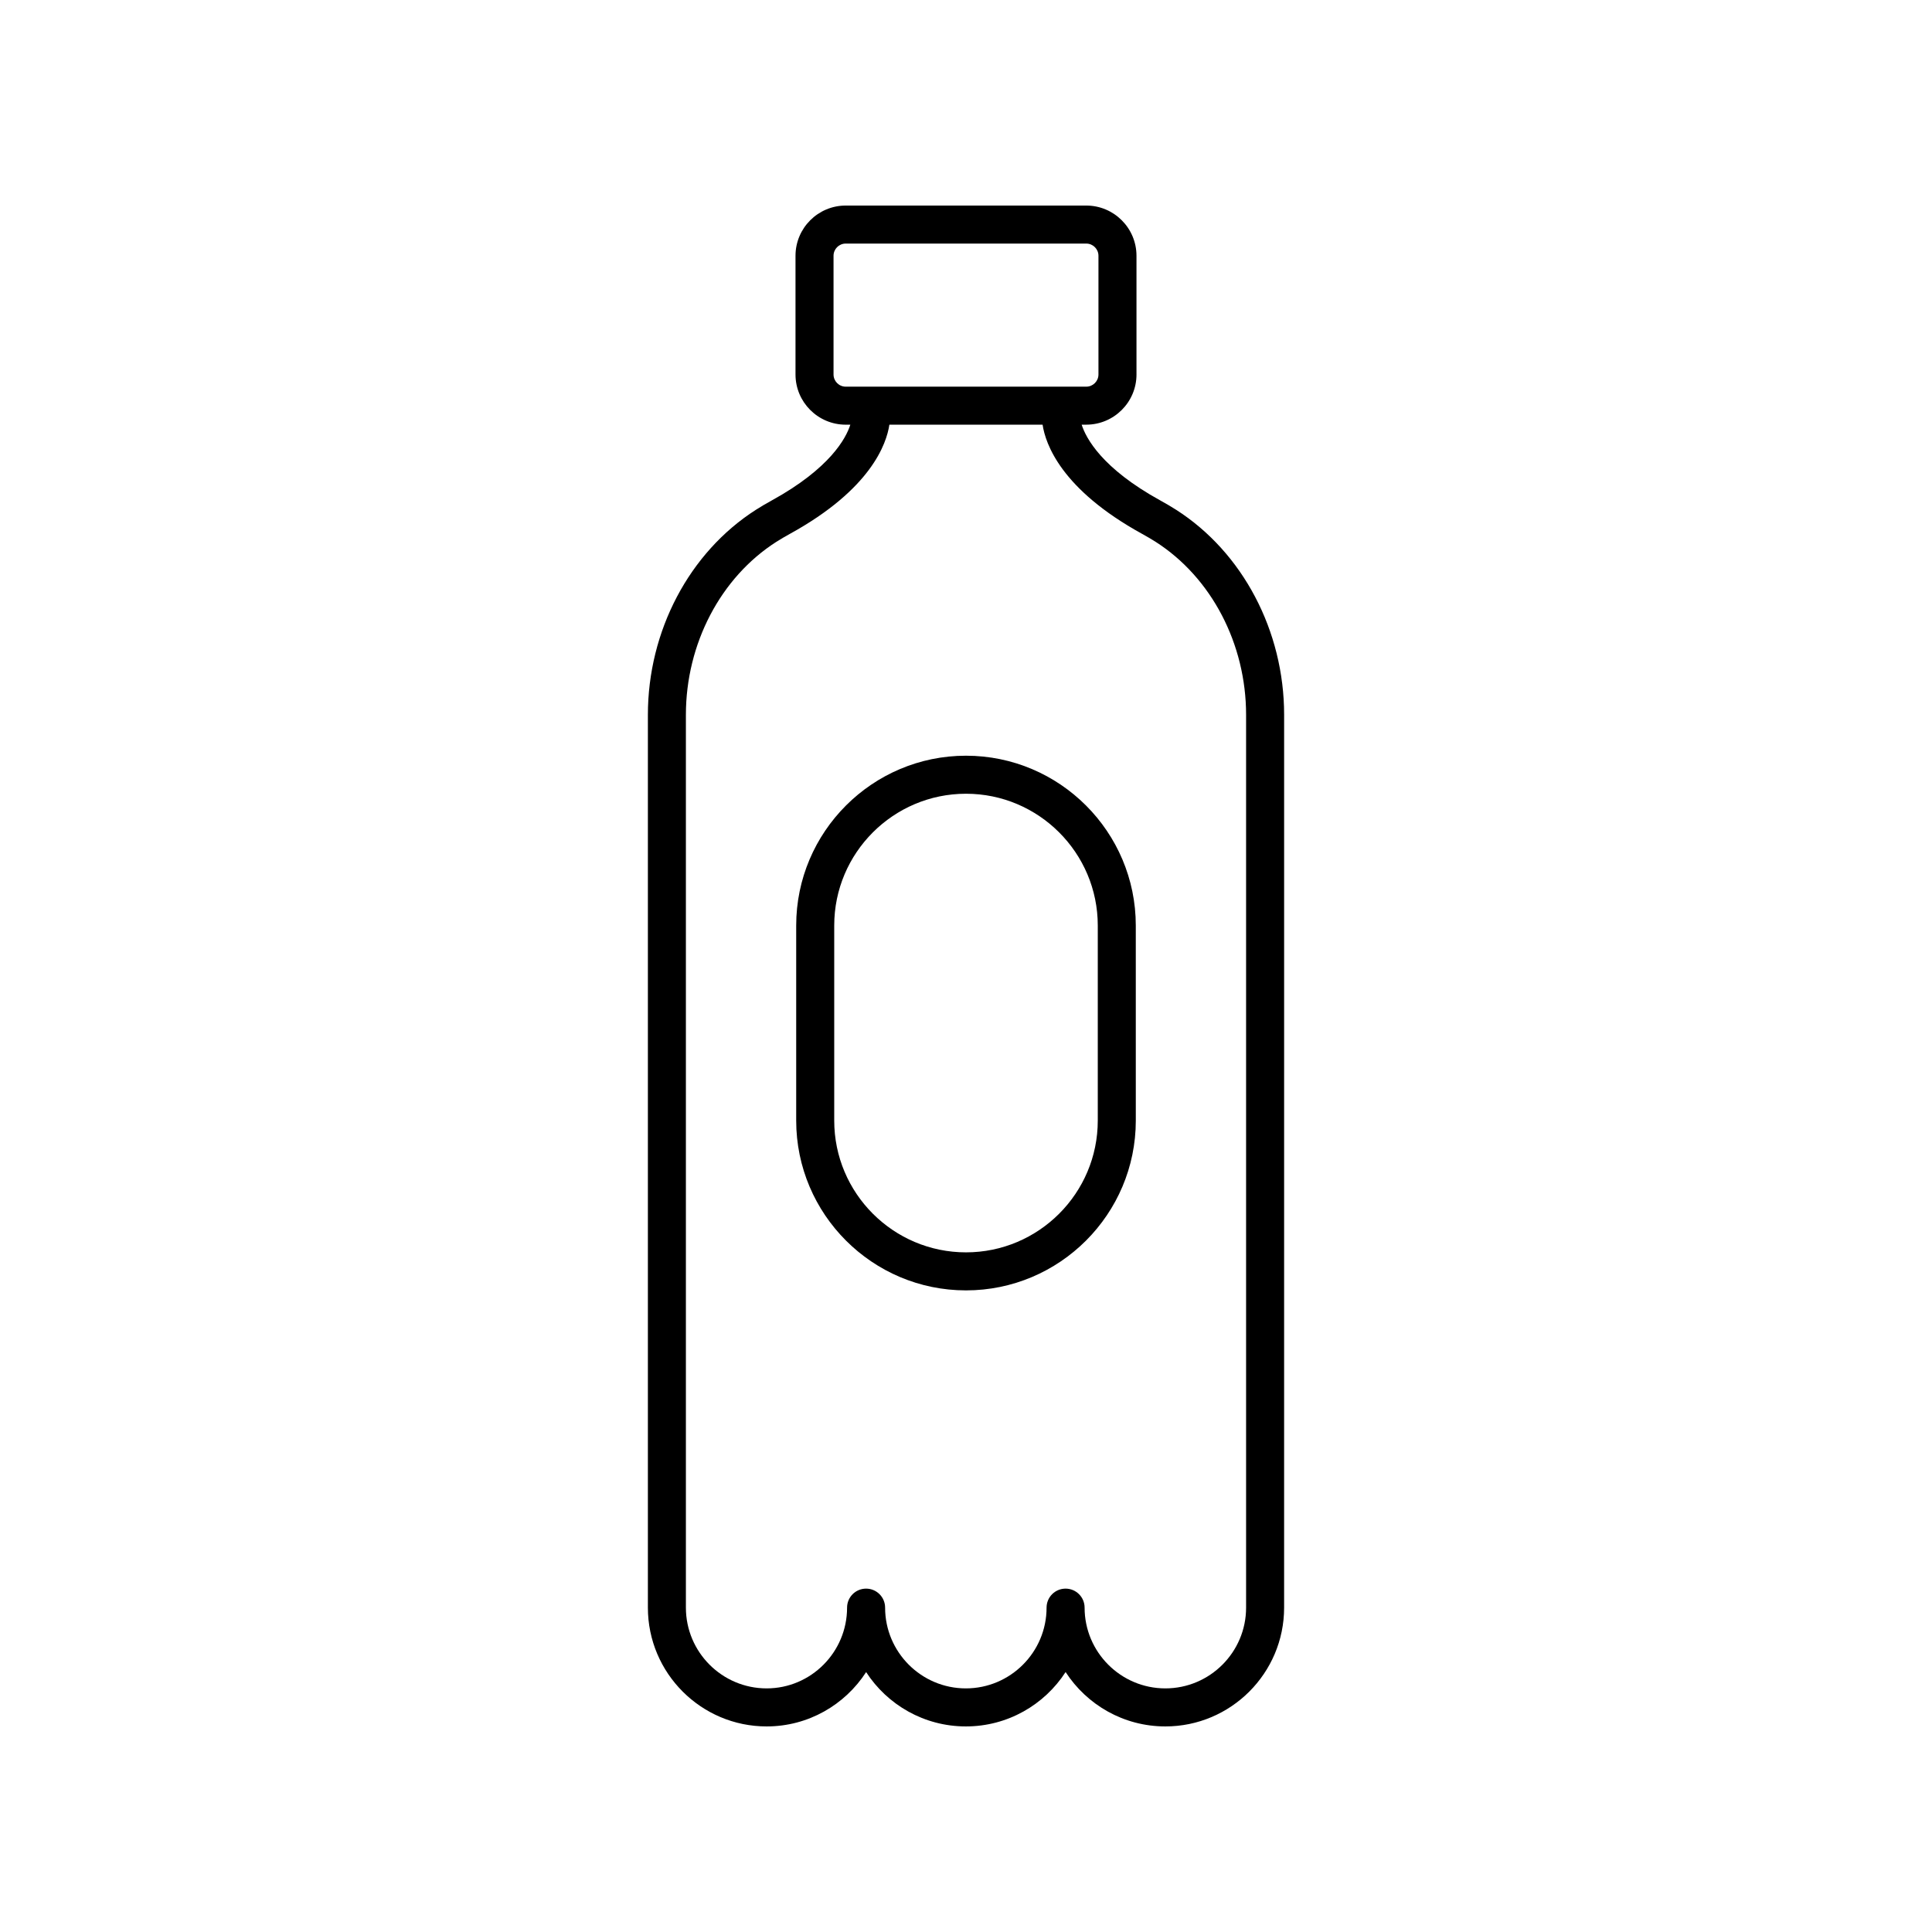 <?xml version="1.0" encoding="UTF-8"?>
<!-- Uploaded to: ICON Repo, www.svgrepo.com, Generator: ICON Repo Mixer Tools -->
<svg fill="#000000" width="800px" height="800px" version="1.1" viewBox="144 144 512 512" xmlns="http://www.w3.org/2000/svg">
 <g>
  <path d="m445.18 243.24v-31.457c0-7.34-5.969-13.309-13.309-13.309h-63.746c-7.34 0-13.309 5.969-13.309 13.309v31.457c0 7.34 5.969 13.305 13.309 13.305h1.223c-1.145 3.586-5.363 11.578-20.867 20.102-1.441 0.793-2.828 1.602-4.152 2.449-17.664 11.285-28.633 32.109-28.633 54.348v236.6c0 17.359 14.121 31.477 31.473 31.477 11.039 0 20.762-5.738 26.363-14.398 5.609 8.656 15.363 14.398 26.43 14.398 11.07 0 20.82-5.742 26.434-14.41 5.613 8.664 15.363 14.41 26.434 14.41 17.352 0 31.473-14.117 31.473-31.473l0.004-236.61c0-22.238-10.973-43.066-28.641-54.352-1.32-0.844-2.707-1.652-4.152-2.449-15.504-8.523-19.719-16.516-20.863-20.098h1.223c7.34 0 13.309-5.965 13.309-13.305zm-80.285 0v-31.457c0-1.785 1.449-3.234 3.231-3.234h63.742c1.781 0 3.234 1.449 3.234 3.234v31.457c0 1.781-1.453 3.231-3.234 3.231h-63.742c-1.781 0-3.231-1.449-3.231-3.231zm81.762 42.234c1.246 0.688 2.445 1.387 3.59 2.113 14.789 9.453 23.98 27.023 23.98 45.855v236.6c0 11.801-9.598 21.398-21.398 21.398-11.797 0-21.398-9.598-21.398-21.398 0-2.781-2.254-5.039-5.039-5.039s-5.039 2.254-5.039 5.039c0.004 11.801-9.594 21.398-21.391 21.398-11.797 0-21.398-9.598-21.398-21.398 0-2.781-2.254-5.039-5.039-5.039-2.785 0-5.039 2.254-5.039 5.039 0 11.801-9.562 21.398-21.316 21.398-11.797 0-21.398-9.598-21.398-21.398v-236.6c0-18.832 9.191-36.406 23.977-45.855 1.152-0.73 2.352-1.43 3.59-2.113 21.484-11.812 25.609-23.883 26.359-28.93h40.602c0.754 5.047 4.875 17.117 26.359 28.93z"/>
  <path d="m355 389.27v51.695c0 24.812 20.188 45 45 45s45-20.188 45-45l-0.004-51.695c0-24.812-20.188-45-45-45-24.809 0-44.996 20.188-44.996 45zm79.922 0v51.695c0 19.258-15.664 34.922-34.922 34.922s-34.922-15.664-34.922-34.922v-51.695c0-19.258 15.664-34.922 34.922-34.922 19.254 0 34.922 15.664 34.922 34.922z"/>
 </g>
</svg>
